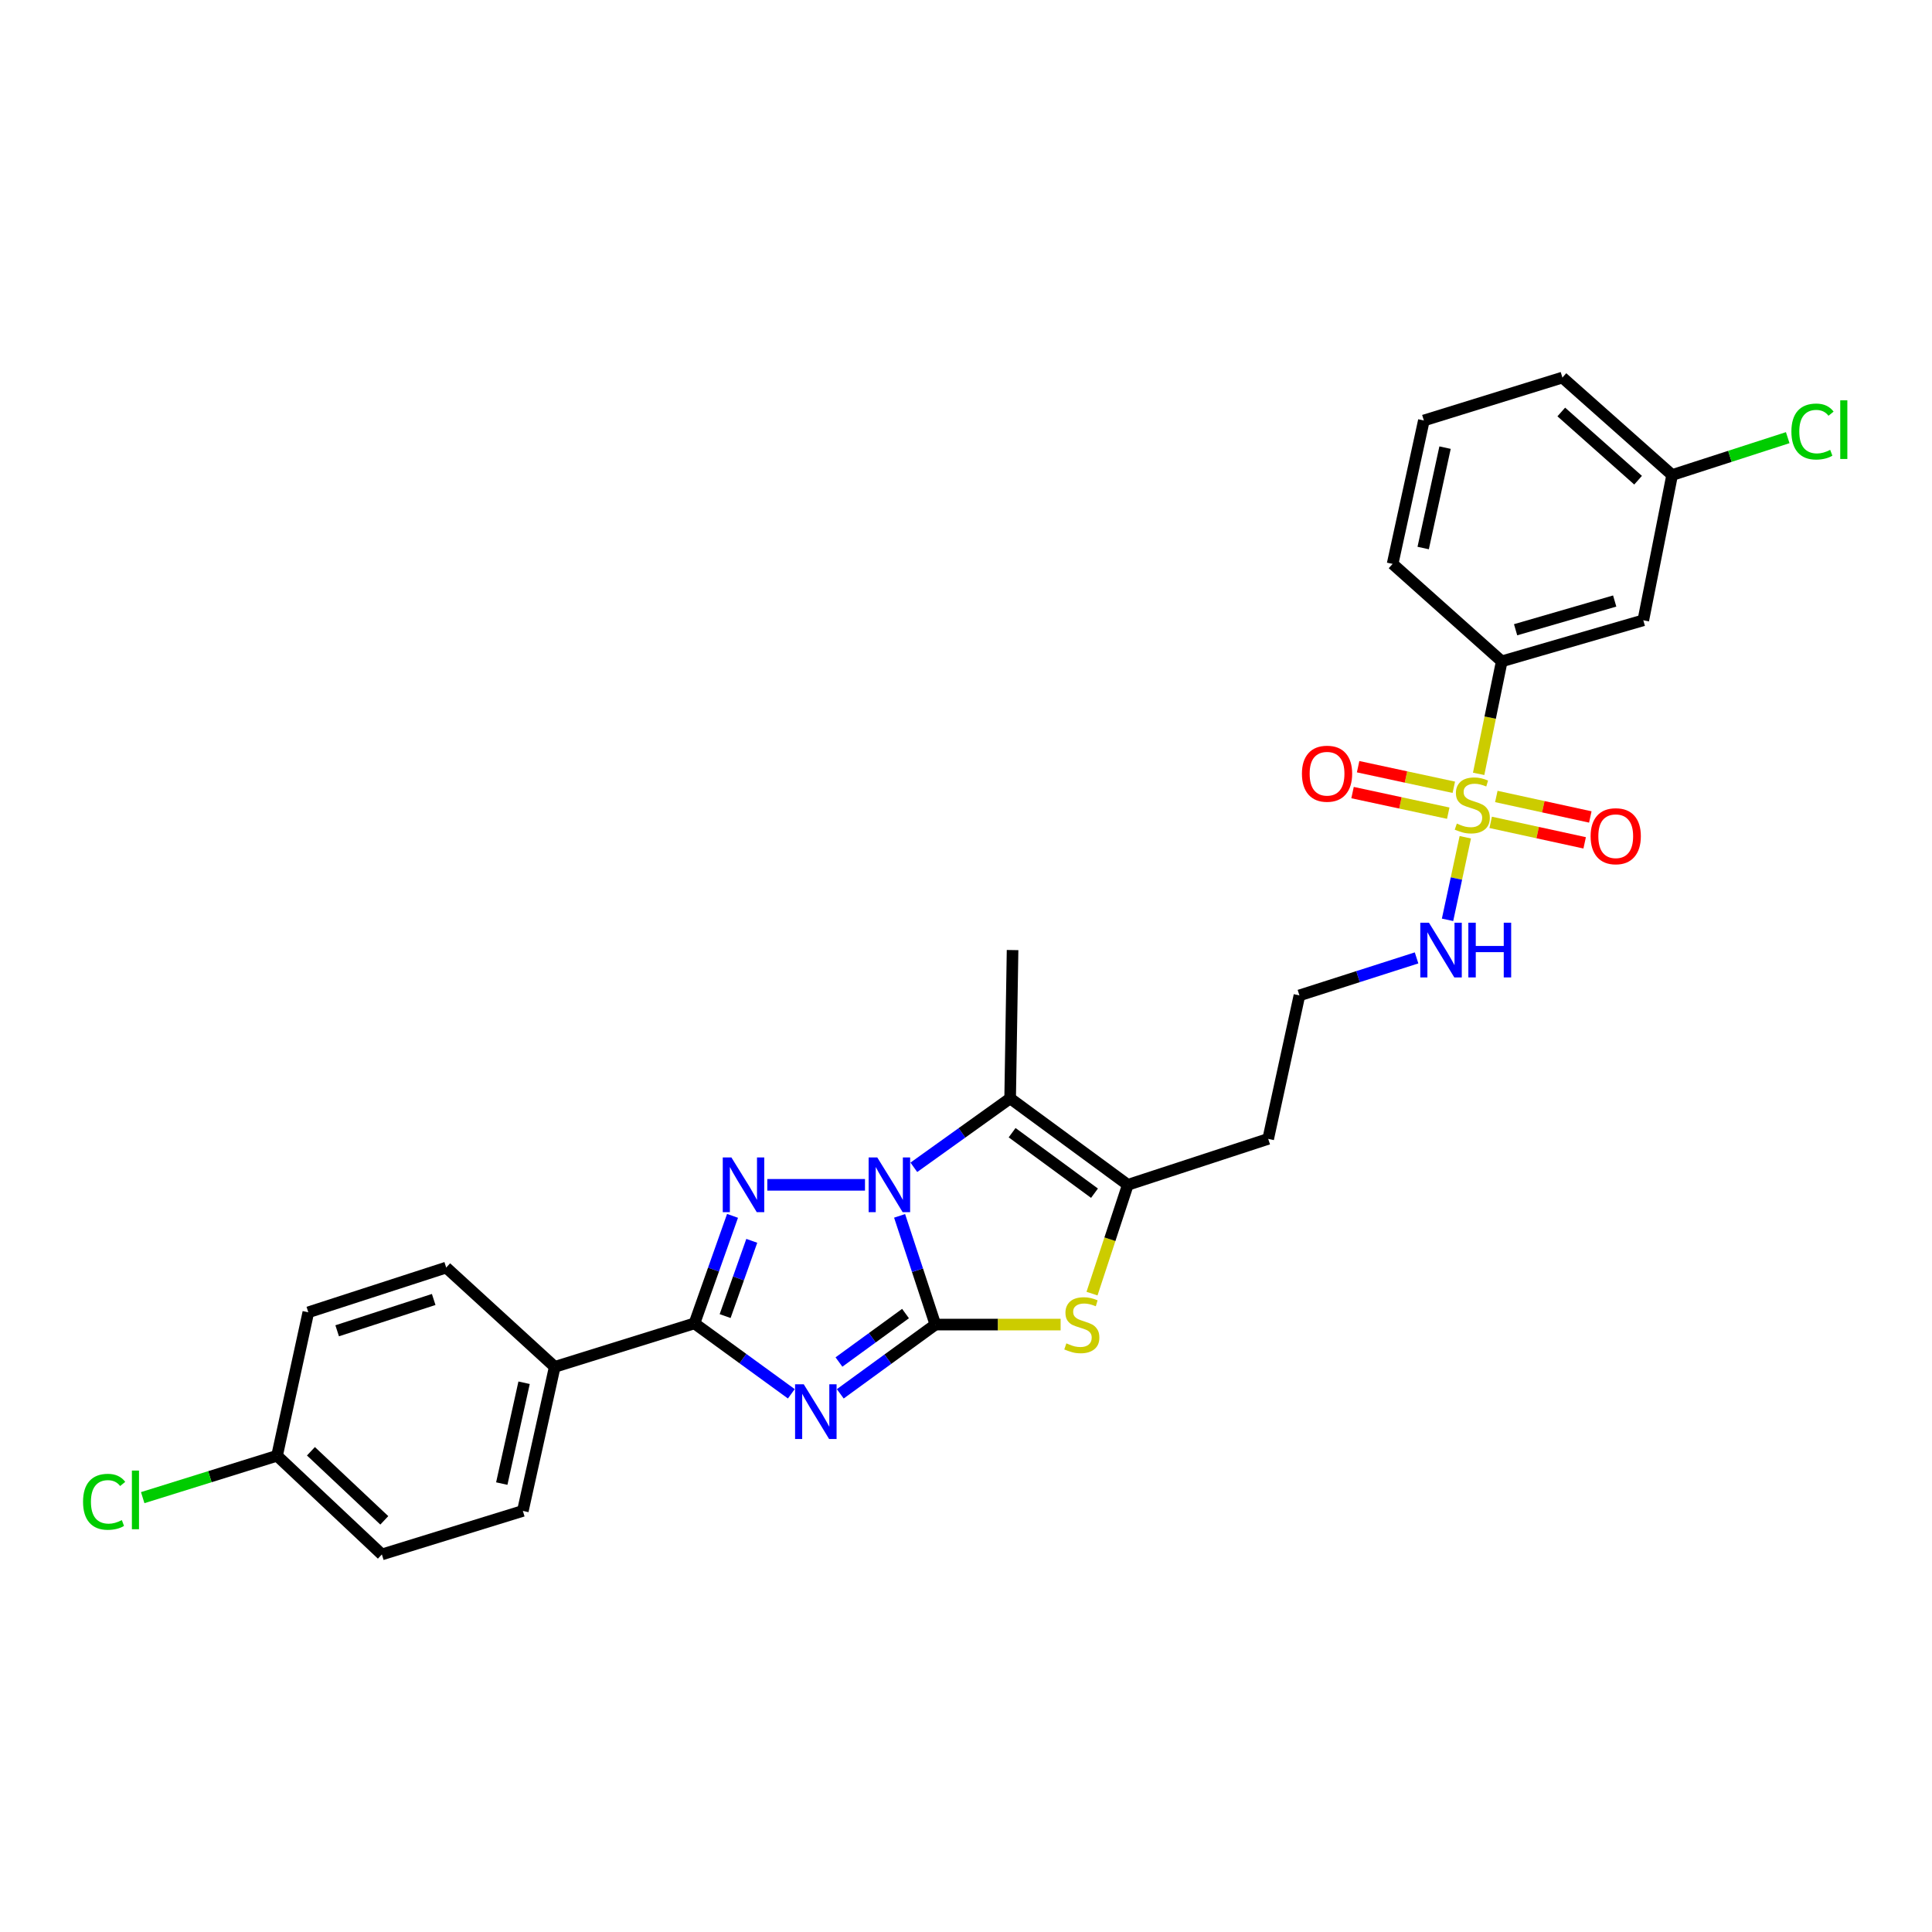 <?xml version='1.0' encoding='iso-8859-1'?>
<svg version='1.1' baseProfile='full'
              xmlns='http://www.w3.org/2000/svg'
                      xmlns:rdkit='http://www.rdkit.org/xml'
                      xmlns:xlink='http://www.w3.org/1999/xlink'
                  xml:space='preserve'
width='1000px' height='1000px' viewBox='0 0 1000 1000'>
<!-- END OF HEADER -->
<rect style='opacity:1.0;fill:#FFFFFF;stroke:none' width='1000' height='1000' x='0' y='0'> </rect>
<path class='bond-0' d='M 484.151,685.598 L 474.89,657.463' style='fill:none;fill-rule:evenodd;stroke:#000000;stroke-width:6px;stroke-linecap:butt;stroke-linejoin:miter;stroke-opacity:1' />
<path class='bond-0' d='M 474.89,657.463 L 465.63,629.327' style='fill:none;fill-rule:evenodd;stroke:#0000FF;stroke-width:6px;stroke-linecap:butt;stroke-linejoin:miter;stroke-opacity:1' />
<path class='bond-1' d='M 484.151,685.598 L 459.538,703.519' style='fill:none;fill-rule:evenodd;stroke:#000000;stroke-width:6px;stroke-linecap:butt;stroke-linejoin:miter;stroke-opacity:1' />
<path class='bond-1' d='M 459.538,703.519 L 434.925,721.44' style='fill:none;fill-rule:evenodd;stroke:#0000FF;stroke-width:6px;stroke-linecap:butt;stroke-linejoin:miter;stroke-opacity:1' />
<path class='bond-1' d='M 468.698,679.893 L 451.469,692.437' style='fill:none;fill-rule:evenodd;stroke:#000000;stroke-width:6px;stroke-linecap:butt;stroke-linejoin:miter;stroke-opacity:1' />
<path class='bond-1' d='M 451.469,692.437 L 434.24,704.982' style='fill:none;fill-rule:evenodd;stroke:#0000FF;stroke-width:6px;stroke-linecap:butt;stroke-linejoin:miter;stroke-opacity:1' />
<path class='bond-6' d='M 484.151,685.598 L 516.563,685.598' style='fill:none;fill-rule:evenodd;stroke:#000000;stroke-width:6px;stroke-linecap:butt;stroke-linejoin:miter;stroke-opacity:1' />
<path class='bond-6' d='M 516.563,685.598 L 548.976,685.598' style='fill:none;fill-rule:evenodd;stroke:#CCCC00;stroke-width:6px;stroke-linecap:butt;stroke-linejoin:miter;stroke-opacity:1' />
<path class='bond-2' d='M 447.716,613.263 L 397.152,613.263' style='fill:none;fill-rule:evenodd;stroke:#0000FF;stroke-width:6px;stroke-linecap:butt;stroke-linejoin:miter;stroke-opacity:1' />
<path class='bond-5' d='M 473.005,604.199 L 497.926,586.359' style='fill:none;fill-rule:evenodd;stroke:#0000FF;stroke-width:6px;stroke-linecap:butt;stroke-linejoin:miter;stroke-opacity:1' />
<path class='bond-5' d='M 497.926,586.359 L 522.847,568.52' style='fill:none;fill-rule:evenodd;stroke:#000000;stroke-width:6px;stroke-linecap:butt;stroke-linejoin:miter;stroke-opacity:1' />
<path class='bond-3' d='M 409.59,721.433 L 384.519,703.203' style='fill:none;fill-rule:evenodd;stroke:#0000FF;stroke-width:6px;stroke-linecap:butt;stroke-linejoin:miter;stroke-opacity:1' />
<path class='bond-3' d='M 384.519,703.203 L 359.449,684.974' style='fill:none;fill-rule:evenodd;stroke:#000000;stroke-width:6px;stroke-linecap:butt;stroke-linejoin:miter;stroke-opacity:1' />
<path class='bond-29' d='M 379.153,629.325 L 369.301,657.149' style='fill:none;fill-rule:evenodd;stroke:#0000FF;stroke-width:6px;stroke-linecap:butt;stroke-linejoin:miter;stroke-opacity:1' />
<path class='bond-29' d='M 369.301,657.149 L 359.449,684.974' style='fill:none;fill-rule:evenodd;stroke:#000000;stroke-width:6px;stroke-linecap:butt;stroke-linejoin:miter;stroke-opacity:1' />
<path class='bond-29' d='M 389.119,642.248 L 382.223,661.725' style='fill:none;fill-rule:evenodd;stroke:#0000FF;stroke-width:6px;stroke-linecap:butt;stroke-linejoin:miter;stroke-opacity:1' />
<path class='bond-29' d='M 382.223,661.725 L 375.327,681.202' style='fill:none;fill-rule:evenodd;stroke:#000000;stroke-width:6px;stroke-linecap:butt;stroke-linejoin:miter;stroke-opacity:1' />
<path class='bond-9' d='M 359.449,684.974 L 287.128,707.486' style='fill:none;fill-rule:evenodd;stroke:#000000;stroke-width:6px;stroke-linecap:butt;stroke-linejoin:miter;stroke-opacity:1' />
<path class='bond-4' d='M 758.438,433.363 L 753.841,454.731' style='fill:none;fill-rule:evenodd;stroke:#CCCC00;stroke-width:6px;stroke-linecap:butt;stroke-linejoin:miter;stroke-opacity:1' />
<path class='bond-4' d='M 753.841,454.731 L 749.244,476.099' style='fill:none;fill-rule:evenodd;stroke:#0000FF;stroke-width:6px;stroke-linecap:butt;stroke-linejoin:miter;stroke-opacity:1' />
<path class='bond-8' d='M 765.342,400.546 L 771.321,371.43' style='fill:none;fill-rule:evenodd;stroke:#CCCC00;stroke-width:6px;stroke-linecap:butt;stroke-linejoin:miter;stroke-opacity:1' />
<path class='bond-8' d='M 771.321,371.43 L 777.3,342.314' style='fill:none;fill-rule:evenodd;stroke:#000000;stroke-width:6px;stroke-linecap:butt;stroke-linejoin:miter;stroke-opacity:1' />
<path class='bond-10' d='M 771.573,425.651 L 795.897,430.953' style='fill:none;fill-rule:evenodd;stroke:#CCCC00;stroke-width:6px;stroke-linecap:butt;stroke-linejoin:miter;stroke-opacity:1' />
<path class='bond-10' d='M 795.897,430.953 L 820.221,436.255' style='fill:none;fill-rule:evenodd;stroke:#FF0000;stroke-width:6px;stroke-linecap:butt;stroke-linejoin:miter;stroke-opacity:1' />
<path class='bond-10' d='M 774.493,412.257 L 798.817,417.559' style='fill:none;fill-rule:evenodd;stroke:#CCCC00;stroke-width:6px;stroke-linecap:butt;stroke-linejoin:miter;stroke-opacity:1' />
<path class='bond-10' d='M 798.817,417.559 L 823.141,422.861' style='fill:none;fill-rule:evenodd;stroke:#FF0000;stroke-width:6px;stroke-linecap:butt;stroke-linejoin:miter;stroke-opacity:1' />
<path class='bond-11' d='M 752.492,407.493 L 727.726,402.167' style='fill:none;fill-rule:evenodd;stroke:#CCCC00;stroke-width:6px;stroke-linecap:butt;stroke-linejoin:miter;stroke-opacity:1' />
<path class='bond-11' d='M 727.726,402.167 L 702.959,396.84' style='fill:none;fill-rule:evenodd;stroke:#FF0000;stroke-width:6px;stroke-linecap:butt;stroke-linejoin:miter;stroke-opacity:1' />
<path class='bond-11' d='M 749.609,420.895 L 724.843,415.569' style='fill:none;fill-rule:evenodd;stroke:#CCCC00;stroke-width:6px;stroke-linecap:butt;stroke-linejoin:miter;stroke-opacity:1' />
<path class='bond-11' d='M 724.843,415.569 L 700.077,410.242' style='fill:none;fill-rule:evenodd;stroke:#FF0000;stroke-width:6px;stroke-linecap:butt;stroke-linejoin:miter;stroke-opacity:1' />
<path class='bond-18' d='M 522.847,568.52 L 524.103,491.752' style='fill:none;fill-rule:evenodd;stroke:#000000;stroke-width:6px;stroke-linecap:butt;stroke-linejoin:miter;stroke-opacity:1' />
<path class='bond-28' d='M 522.847,568.52 L 583.758,613.263' style='fill:none;fill-rule:evenodd;stroke:#000000;stroke-width:6px;stroke-linecap:butt;stroke-linejoin:miter;stroke-opacity:1' />
<path class='bond-28' d='M 523.868,586.28 L 566.506,617.6' style='fill:none;fill-rule:evenodd;stroke:#000000;stroke-width:6px;stroke-linecap:butt;stroke-linejoin:miter;stroke-opacity:1' />
<path class='bond-7' d='M 565.225,669.575 L 574.492,641.419' style='fill:none;fill-rule:evenodd;stroke:#CCCC00;stroke-width:6px;stroke-linecap:butt;stroke-linejoin:miter;stroke-opacity:1' />
<path class='bond-7' d='M 574.492,641.419 L 583.758,613.263' style='fill:none;fill-rule:evenodd;stroke:#000000;stroke-width:6px;stroke-linecap:butt;stroke-linejoin:miter;stroke-opacity:1' />
<path class='bond-14' d='M 583.758,613.263 L 656.414,589.479' style='fill:none;fill-rule:evenodd;stroke:#000000;stroke-width:6px;stroke-linecap:butt;stroke-linejoin:miter;stroke-opacity:1' />
<path class='bond-12' d='M 777.3,342.314 L 850.572,321.065' style='fill:none;fill-rule:evenodd;stroke:#000000;stroke-width:6px;stroke-linecap:butt;stroke-linejoin:miter;stroke-opacity:1' />
<path class='bond-12' d='M 784.473,325.96 L 835.763,311.087' style='fill:none;fill-rule:evenodd;stroke:#000000;stroke-width:6px;stroke-linecap:butt;stroke-linejoin:miter;stroke-opacity:1' />
<path class='bond-25' d='M 777.3,342.314 L 720.813,291.874' style='fill:none;fill-rule:evenodd;stroke:#000000;stroke-width:6px;stroke-linecap:butt;stroke-linejoin:miter;stroke-opacity:1' />
<path class='bond-15' d='M 287.128,707.486 L 270.625,782.046' style='fill:none;fill-rule:evenodd;stroke:#000000;stroke-width:6px;stroke-linecap:butt;stroke-linejoin:miter;stroke-opacity:1' />
<path class='bond-15' d='M 271.268,715.708 L 259.716,767.899' style='fill:none;fill-rule:evenodd;stroke:#000000;stroke-width:6px;stroke-linecap:butt;stroke-linejoin:miter;stroke-opacity:1' />
<path class='bond-16' d='M 287.128,707.486 L 230.954,656.095' style='fill:none;fill-rule:evenodd;stroke:#000000;stroke-width:6px;stroke-linecap:butt;stroke-linejoin:miter;stroke-opacity:1' />
<path class='bond-17' d='M 850.572,321.065 L 865.492,245.867' style='fill:none;fill-rule:evenodd;stroke:#000000;stroke-width:6px;stroke-linecap:butt;stroke-linejoin:miter;stroke-opacity:1' />
<path class='bond-13' d='M 733.213,495.806 L 702.898,505.511' style='fill:none;fill-rule:evenodd;stroke:#0000FF;stroke-width:6px;stroke-linecap:butt;stroke-linejoin:miter;stroke-opacity:1' />
<path class='bond-13' d='M 702.898,505.511 L 672.582,515.216' style='fill:none;fill-rule:evenodd;stroke:#000000;stroke-width:6px;stroke-linecap:butt;stroke-linejoin:miter;stroke-opacity:1' />
<path class='bond-20' d='M 656.414,589.479 L 672.582,515.216' style='fill:none;fill-rule:evenodd;stroke:#000000;stroke-width:6px;stroke-linecap:butt;stroke-linejoin:miter;stroke-opacity:1' />
<path class='bond-22' d='M 270.625,782.046 L 197.657,804.573' style='fill:none;fill-rule:evenodd;stroke:#000000;stroke-width:6px;stroke-linecap:butt;stroke-linejoin:miter;stroke-opacity:1' />
<path class='bond-21' d='M 230.954,656.095 L 159.586,679.247' style='fill:none;fill-rule:evenodd;stroke:#000000;stroke-width:6px;stroke-linecap:butt;stroke-linejoin:miter;stroke-opacity:1' />
<path class='bond-21' d='M 224.479,672.607 L 174.521,688.814' style='fill:none;fill-rule:evenodd;stroke:#000000;stroke-width:6px;stroke-linecap:butt;stroke-linejoin:miter;stroke-opacity:1' />
<path class='bond-23' d='M 865.492,245.867 L 895.405,236.2' style='fill:none;fill-rule:evenodd;stroke:#000000;stroke-width:6px;stroke-linecap:butt;stroke-linejoin:miter;stroke-opacity:1' />
<path class='bond-23' d='M 895.405,236.2 L 925.318,226.533' style='fill:none;fill-rule:evenodd;stroke:#00CC00;stroke-width:6px;stroke-linecap:butt;stroke-linejoin:miter;stroke-opacity:1' />
<path class='bond-31' d='M 865.492,245.867 L 808.7,195.427' style='fill:none;fill-rule:evenodd;stroke:#000000;stroke-width:6px;stroke-linecap:butt;stroke-linejoin:miter;stroke-opacity:1' />
<path class='bond-31' d='M 847.87,248.55 L 808.116,213.242' style='fill:none;fill-rule:evenodd;stroke:#000000;stroke-width:6px;stroke-linecap:butt;stroke-linejoin:miter;stroke-opacity:1' />
<path class='bond-19' d='M 143.402,753.494 L 159.586,679.247' style='fill:none;fill-rule:evenodd;stroke:#000000;stroke-width:6px;stroke-linecap:butt;stroke-linejoin:miter;stroke-opacity:1' />
<path class='bond-24' d='M 143.402,753.494 L 108.634,764.335' style='fill:none;fill-rule:evenodd;stroke:#000000;stroke-width:6px;stroke-linecap:butt;stroke-linejoin:miter;stroke-opacity:1' />
<path class='bond-24' d='M 108.634,764.335 L 73.866,775.177' style='fill:none;fill-rule:evenodd;stroke:#00CC00;stroke-width:6px;stroke-linecap:butt;stroke-linejoin:miter;stroke-opacity:1' />
<path class='bond-30' d='M 143.402,753.494 L 197.657,804.573' style='fill:none;fill-rule:evenodd;stroke:#000000;stroke-width:6px;stroke-linecap:butt;stroke-linejoin:miter;stroke-opacity:1' />
<path class='bond-30' d='M 160.937,751.175 L 198.916,786.93' style='fill:none;fill-rule:evenodd;stroke:#000000;stroke-width:6px;stroke-linecap:butt;stroke-linejoin:miter;stroke-opacity:1' />
<path class='bond-26' d='M 720.813,291.874 L 736.989,217.642' style='fill:none;fill-rule:evenodd;stroke:#000000;stroke-width:6px;stroke-linecap:butt;stroke-linejoin:miter;stroke-opacity:1' />
<path class='bond-26' d='M 736.634,283.658 L 747.957,231.696' style='fill:none;fill-rule:evenodd;stroke:#000000;stroke-width:6px;stroke-linecap:butt;stroke-linejoin:miter;stroke-opacity:1' />
<path class='bond-27' d='M 736.989,217.642 L 808.7,195.427' style='fill:none;fill-rule:evenodd;stroke:#000000;stroke-width:6px;stroke-linecap:butt;stroke-linejoin:miter;stroke-opacity:1' />
<path  class='atom-1' d='M 454.083 599.103
L 463.363 614.103
Q 464.283 615.583, 465.763 618.263
Q 467.243 620.943, 467.323 621.103
L 467.323 599.103
L 471.083 599.103
L 471.083 627.423
L 467.203 627.423
L 457.243 611.023
Q 456.083 609.103, 454.843 606.903
Q 453.643 604.703, 453.283 604.023
L 453.283 627.423
L 449.603 627.423
L 449.603 599.103
L 454.083 599.103
' fill='#0000FF'/>
<path  class='atom-2' d='M 416.012 716.494
L 425.292 731.494
Q 426.212 732.974, 427.692 735.654
Q 429.172 738.334, 429.252 738.494
L 429.252 716.494
L 433.012 716.494
L 433.012 744.814
L 429.132 744.814
L 419.172 728.414
Q 418.012 726.494, 416.772 724.294
Q 415.572 722.094, 415.212 721.414
L 415.212 744.814
L 411.532 744.814
L 411.532 716.494
L 416.012 716.494
' fill='#0000FF'/>
<path  class='atom-3' d='M 378.58 599.103
L 387.86 614.103
Q 388.78 615.583, 390.26 618.263
Q 391.74 620.943, 391.82 621.103
L 391.82 599.103
L 395.58 599.103
L 395.58 627.423
L 391.7 627.423
L 381.74 611.023
Q 380.58 609.103, 379.34 606.903
Q 378.14 604.703, 377.78 604.023
L 377.78 627.423
L 374.1 627.423
L 374.1 599.103
L 378.58 599.103
' fill='#0000FF'/>
<path  class='atom-5' d='M 754.053 426.281
Q 754.373 426.401, 755.693 426.961
Q 757.013 427.521, 758.453 427.881
Q 759.933 428.201, 761.373 428.201
Q 764.053 428.201, 765.613 426.921
Q 767.173 425.601, 767.173 423.321
Q 767.173 421.761, 766.373 420.801
Q 765.613 419.841, 764.413 419.321
Q 763.213 418.801, 761.213 418.201
Q 758.693 417.441, 757.173 416.721
Q 755.693 416.001, 754.613 414.481
Q 753.573 412.961, 753.573 410.401
Q 753.573 406.841, 755.973 404.641
Q 758.413 402.441, 763.213 402.441
Q 766.493 402.441, 770.213 404.001
L 769.293 407.081
Q 765.893 405.681, 763.333 405.681
Q 760.573 405.681, 759.053 406.841
Q 757.533 407.961, 757.573 409.921
Q 757.573 411.441, 758.333 412.361
Q 759.133 413.281, 760.253 413.801
Q 761.413 414.321, 763.333 414.921
Q 765.893 415.721, 767.413 416.521
Q 768.933 417.321, 770.013 418.961
Q 771.133 420.561, 771.133 423.321
Q 771.133 427.241, 768.493 429.361
Q 765.893 431.441, 761.533 431.441
Q 759.013 431.441, 757.093 430.881
Q 755.213 430.361, 752.973 429.441
L 754.053 426.281
' fill='#CCCC00'/>
<path  class='atom-7' d='M 551.951 695.318
Q 552.271 695.438, 553.591 695.998
Q 554.911 696.558, 556.351 696.918
Q 557.831 697.238, 559.271 697.238
Q 561.951 697.238, 563.511 695.958
Q 565.071 694.638, 565.071 692.358
Q 565.071 690.798, 564.271 689.838
Q 563.511 688.878, 562.311 688.358
Q 561.111 687.838, 559.111 687.238
Q 556.591 686.478, 555.071 685.758
Q 553.591 685.038, 552.511 683.518
Q 551.471 681.998, 551.471 679.438
Q 551.471 675.878, 553.871 673.678
Q 556.311 671.478, 561.111 671.478
Q 564.391 671.478, 568.111 673.038
L 567.191 676.118
Q 563.791 674.718, 561.231 674.718
Q 558.471 674.718, 556.951 675.878
Q 555.431 676.998, 555.471 678.958
Q 555.471 680.478, 556.231 681.398
Q 557.031 682.318, 558.151 682.838
Q 559.311 683.358, 561.231 683.958
Q 563.791 684.758, 565.311 685.558
Q 566.831 686.358, 567.911 687.998
Q 569.031 689.598, 569.031 692.358
Q 569.031 696.278, 566.391 698.398
Q 563.791 700.478, 559.431 700.478
Q 556.911 700.478, 554.991 699.918
Q 553.111 699.398, 550.871 698.478
L 551.951 695.318
' fill='#CCCC00'/>
<path  class='atom-11' d='M 823.3 432.824
Q 823.3 426.024, 826.66 422.224
Q 830.02 418.424, 836.3 418.424
Q 842.58 418.424, 845.94 422.224
Q 849.3 426.024, 849.3 432.824
Q 849.3 439.704, 845.9 443.624
Q 842.5 447.504, 836.3 447.504
Q 830.06 447.504, 826.66 443.624
Q 823.3 439.744, 823.3 432.824
M 836.3 444.304
Q 840.62 444.304, 842.94 441.424
Q 845.3 438.504, 845.3 432.824
Q 845.3 427.264, 842.94 424.464
Q 840.62 421.624, 836.3 421.624
Q 831.98 421.624, 829.62 424.424
Q 827.3 427.224, 827.3 432.824
Q 827.3 438.544, 829.62 441.424
Q 831.98 444.304, 836.3 444.304
' fill='#FF0000'/>
<path  class='atom-12' d='M 673.877 400.472
Q 673.877 393.672, 677.237 389.872
Q 680.597 386.072, 686.877 386.072
Q 693.157 386.072, 696.517 389.872
Q 699.877 393.672, 699.877 400.472
Q 699.877 407.352, 696.477 411.272
Q 693.077 415.152, 686.877 415.152
Q 680.637 415.152, 677.237 411.272
Q 673.877 407.392, 673.877 400.472
M 686.877 411.952
Q 691.197 411.952, 693.517 409.072
Q 695.877 406.152, 695.877 400.472
Q 695.877 394.912, 693.517 392.112
Q 691.197 389.272, 686.877 389.272
Q 682.557 389.272, 680.197 392.072
Q 677.877 394.872, 677.877 400.472
Q 677.877 406.192, 680.197 409.072
Q 682.557 411.952, 686.877 411.952
' fill='#FF0000'/>
<path  class='atom-14' d='M 739.617 477.592
L 748.897 492.592
Q 749.817 494.072, 751.297 496.752
Q 752.777 499.432, 752.857 499.592
L 752.857 477.592
L 756.617 477.592
L 756.617 505.912
L 752.737 505.912
L 742.777 489.512
Q 741.617 487.592, 740.377 485.392
Q 739.177 483.192, 738.817 482.512
L 738.817 505.912
L 735.137 505.912
L 735.137 477.592
L 739.617 477.592
' fill='#0000FF'/>
<path  class='atom-14' d='M 760.017 477.592
L 763.857 477.592
L 763.857 489.632
L 778.337 489.632
L 778.337 477.592
L 782.177 477.592
L 782.177 505.912
L 778.337 505.912
L 778.337 492.832
L 763.857 492.832
L 763.857 505.912
L 760.017 505.912
L 760.017 477.592
' fill='#0000FF'/>
<path  class='atom-24' d='M 927.227 223.367
Q 927.227 216.327, 930.507 212.647
Q 933.827 208.927, 940.107 208.927
Q 945.947 208.927, 949.067 213.047
L 946.427 215.207
Q 944.147 212.207, 940.107 212.207
Q 935.827 212.207, 933.547 215.087
Q 931.307 217.927, 931.307 223.367
Q 931.307 228.967, 933.627 231.847
Q 935.987 234.727, 940.547 234.727
Q 943.667 234.727, 947.307 232.847
L 948.427 235.847
Q 946.947 236.807, 944.707 237.367
Q 942.467 237.927, 939.987 237.927
Q 933.827 237.927, 930.507 234.167
Q 927.227 230.407, 927.227 223.367
' fill='#00CC00'/>
<path  class='atom-24' d='M 952.507 207.207
L 956.187 207.207
L 956.187 237.567
L 952.507 237.567
L 952.507 207.207
' fill='#00CC00'/>
<path  class='atom-25' d='M 42.987 777.329
Q 42.987 770.289, 46.267 766.609
Q 49.587 762.889, 55.867 762.889
Q 61.707 762.889, 64.827 767.009
L 62.187 769.169
Q 59.907 766.169, 55.867 766.169
Q 51.587 766.169, 49.307 769.049
Q 47.067 771.889, 47.067 777.329
Q 47.067 782.929, 49.387 785.809
Q 51.747 788.689, 56.307 788.689
Q 59.427 788.689, 63.067 786.809
L 64.187 789.809
Q 62.707 790.769, 60.467 791.329
Q 58.227 791.889, 55.747 791.889
Q 49.587 791.889, 46.267 788.129
Q 42.987 784.369, 42.987 777.329
' fill='#00CC00'/>
<path  class='atom-25' d='M 68.267 761.169
L 71.947 761.169
L 71.947 791.529
L 68.267 791.529
L 68.267 761.169
' fill='#00CC00'/>
</svg>
